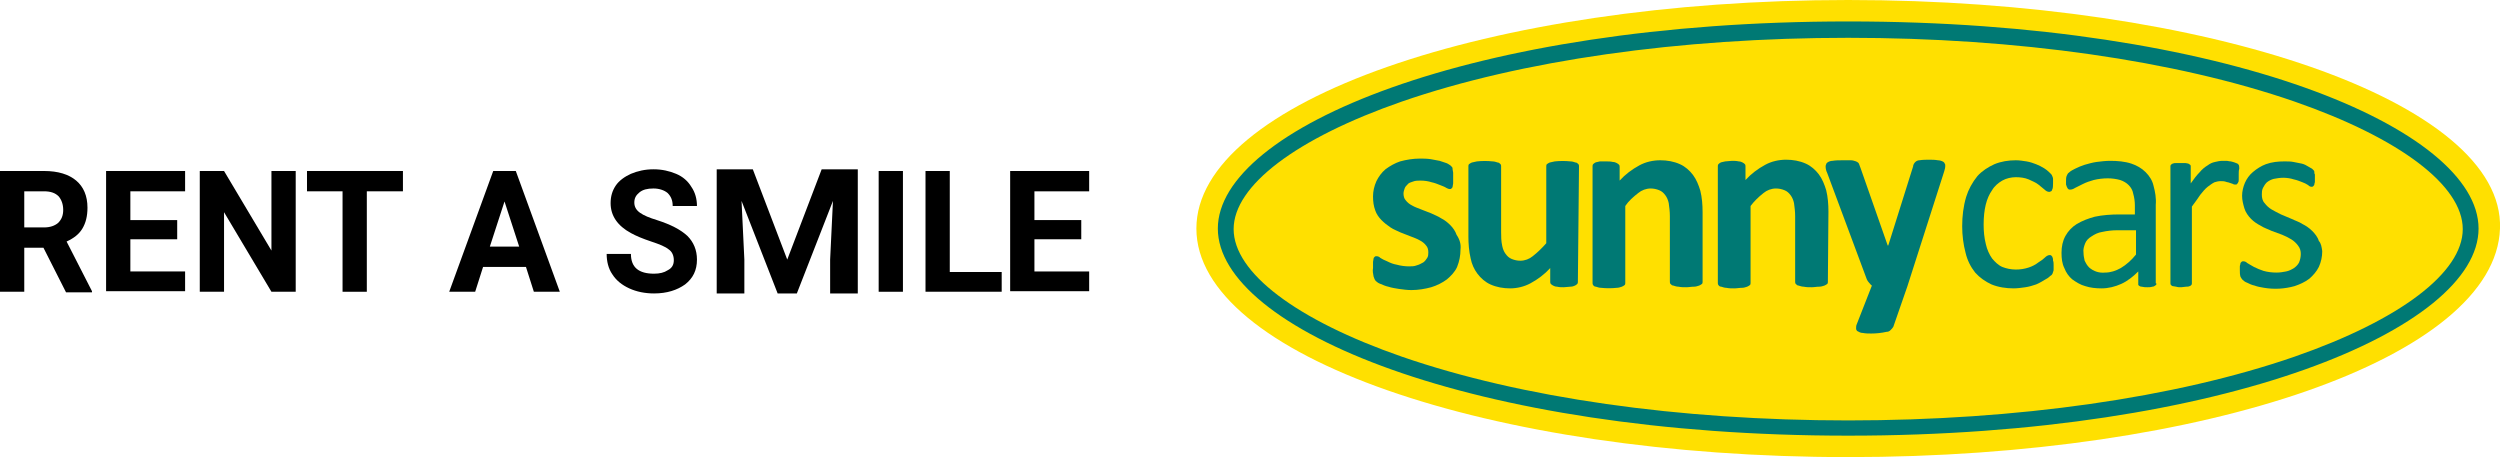 <?xml version="1.0" encoding="UTF-8"?>
<!-- Generator: Adobe Illustrator 28.1.0, SVG Export Plug-In . SVG Version: 6.00 Build 0)  -->
<svg xmlns="http://www.w3.org/2000/svg" xmlns:xlink="http://www.w3.org/1999/xlink" version="1.1" id="Ebene_1" x="0px" y="0px" viewBox="0 0 443 81" style="enable-background:new 0 0 443 81;" xml:space="preserve">
<style type="text/css">
	.st0{fill:#FFE000;}
	.st1{fill:#007974;}
</style>
<path class="st0" d="M327.5,0C263.7,0,212,18.1,212,40.5C212,62.9,263.7,81,327.5,81c63.4,0,114.7-17.7,115.5-40.5  C443.8,18.1,391.3,0,327.5,0z"></path>
<path class="st1" d="M327.5,77.2c-66.8,0-111.7-19-111.7-36.7S260.7,3.8,327.5,3.8s111.7,19,111.7,36.7S394.3,77.2,327.5,77.2z   M327.5,6.7c-29.9,0-58,4-79.1,11.3c-18.7,6.5-29.8,14.9-29.8,22.6s11.1,16.1,29.8,22.6c21.1,7.3,49.1,11.3,79.1,11.3  c29.9,0,58-4,79.1-11.3c18.7-6.5,29.8-14.9,29.8-22.6c0-7.7-11.1-16.1-29.8-22.6C385.5,10.7,357.4,6.7,327.5,6.7L327.5,6.7z"></path>
<path class="st1" d="M258.8,44.2c0,1.1-0.2,2.1-0.6,3.1c-0.4,0.9-1.1,1.6-1.8,2.2c-0.8,0.6-1.8,1.1-2.8,1.4  c-1.1,0.3-2.3,0.5-3.5,0.5c-0.7,0-1.5-0.1-2.2-0.2c-0.6-0.1-1.3-0.2-1.9-0.4c-0.5-0.1-0.9-0.3-1.4-0.5c-0.3-0.1-0.6-0.3-0.8-0.5  c-0.2-0.2-0.3-0.5-0.4-0.8c-0.1-0.5-0.2-1-0.1-1.5c0-0.4,0-0.8,0-1.1c0-0.2,0.1-0.4,0.1-0.6c0-0.1,0.1-0.2,0.2-0.3  c0.1-0.1,0.2-0.1,0.3-0.1c0.3,0,0.5,0.1,0.7,0.3c0.3,0.2,0.7,0.4,1.2,0.6c0.6,0.3,1.1,0.5,1.7,0.6c0.7,0.2,1.5,0.3,2.2,0.3  c0.5,0,0.9,0,1.4-0.2c0.4-0.1,0.7-0.3,1.1-0.5c0.3-0.2,0.5-0.5,0.7-0.8c0.2-0.3,0.2-0.7,0.2-1c0-0.4-0.1-0.9-0.4-1.2  c-0.3-0.4-0.7-0.7-1.1-0.9c-0.5-0.3-1.1-0.5-1.6-0.7c-0.6-0.2-1.2-0.5-1.8-0.7c-0.6-0.3-1.2-0.5-1.8-0.9c-0.6-0.4-1.1-0.8-1.6-1.3  c-0.5-0.5-0.9-1.1-1.1-1.7c-0.3-0.8-0.4-1.6-0.4-2.5c0-0.9,0.2-1.8,0.6-2.7c0.4-0.8,0.9-1.5,1.6-2.1c0.8-0.6,1.7-1.1,2.6-1.4  c1.1-0.3,2.3-0.5,3.5-0.5c0.6,0,1.2,0,1.9,0.1c0.6,0.1,1.1,0.2,1.6,0.3c0.4,0.1,0.8,0.3,1.2,0.4c0.3,0.1,0.5,0.3,0.7,0.4  c0.1,0.1,0.2,0.2,0.3,0.3c0.1,0.1,0.1,0.3,0.1,0.4c0,0.2,0.1,0.4,0.1,0.6s0,0.5,0,0.9c0,0.3,0,0.7,0,1c0,0.2-0.1,0.4-0.1,0.6  c0,0.1-0.1,0.2-0.2,0.3c-0.1,0.1-0.2,0.1-0.3,0.1c-0.2,0-0.4-0.1-0.6-0.2c-0.3-0.2-0.6-0.3-1.1-0.5c-0.5-0.2-1-0.4-1.5-0.5  c-0.6-0.2-1.3-0.3-2-0.3c-0.5,0-0.9,0-1.4,0.2c-0.3,0.1-0.7,0.2-0.9,0.5c-0.2,0.2-0.4,0.4-0.5,0.7c-0.1,0.3-0.2,0.6-0.2,0.9  c0,0.4,0.1,0.9,0.4,1.2c0.3,0.4,0.7,0.7,1.1,0.9c0.5,0.3,1.1,0.5,1.6,0.7c0.6,0.2,1.2,0.5,1.8,0.7c0.6,0.3,1.2,0.5,1.8,0.9  c0.6,0.3,1.1,0.7,1.6,1.2c0.5,0.5,0.9,1.1,1.1,1.7C258.7,42.5,258.9,43.3,258.8,44.2L258.8,44.2z"></path>
<path class="st1" d="M279.6,49.9c0,0.1,0,0.3-0.1,0.4c-0.1,0.1-0.2,0.2-0.4,0.3c-0.2,0.1-0.5,0.2-0.8,0.2c-0.4,0-0.8,0.1-1.2,0.1  c-0.4,0-0.8,0-1.2-0.1c-0.3,0-0.5-0.1-0.7-0.2c-0.2-0.1-0.3-0.2-0.4-0.3c-0.1-0.1-0.1-0.3-0.1-0.4v-2.4c-1,1.1-2.2,2-3.5,2.7  c-1.1,0.6-2.4,0.9-3.6,0.9c-1.2,0-2.4-0.2-3.5-0.7c-0.9-0.4-1.7-1.1-2.3-1.9c-0.6-0.8-1-1.7-1.2-2.7c-0.3-1.3-0.4-2.6-0.4-3.9V29.5  c0-0.1,0-0.3,0.1-0.4c0.1-0.1,0.3-0.2,0.5-0.3c0.3-0.1,0.6-0.1,0.9-0.2c0.9-0.1,1.9-0.1,2.8,0c0.3,0,0.6,0.1,0.9,0.2  c0.2,0,0.3,0.1,0.5,0.3c0.1,0.1,0.1,0.3,0.1,0.4v11.6c0,0.8,0,1.6,0.2,2.5c0.1,0.5,0.3,1,0.6,1.4c0.3,0.4,0.6,0.7,1.1,0.9  c0.5,0.2,1,0.3,1.5,0.3c0.8,0,1.6-0.3,2.2-0.8c0.9-0.7,1.7-1.5,2.4-2.3V29.5c0-0.1,0-0.3,0.1-0.4c0.1-0.1,0.3-0.2,0.5-0.3  c0.3-0.1,0.6-0.1,0.9-0.2c0.9-0.1,1.9-0.1,2.8,0c0.3,0,0.6,0.1,0.9,0.2c0.2,0,0.3,0.1,0.5,0.3c0.1,0.1,0.1,0.3,0.1,0.4L279.6,49.9z"></path>
<path class="st1" d="M301.7,49.9c0,0.1,0,0.3-0.1,0.4c-0.1,0.1-0.3,0.2-0.5,0.3c-0.3,0.1-0.6,0.2-0.9,0.2c-0.5,0-0.9,0.1-1.4,0.1  c-0.5,0-0.9,0-1.4-0.1c-0.3,0-0.6-0.1-0.9-0.2c-0.2,0-0.3-0.1-0.5-0.3c-0.1-0.1-0.1-0.3-0.1-0.4V38.3c0-0.8-0.1-1.6-0.2-2.3  c-0.1-0.5-0.3-1-0.6-1.4c-0.3-0.4-0.6-0.7-1.1-0.9c-0.5-0.2-1-0.3-1.5-0.3c-0.8,0-1.6,0.3-2.2,0.8c-0.9,0.7-1.7,1.4-2.3,2.3v13.6  c0,0.1,0,0.3-0.1,0.4c-0.1,0.1-0.3,0.2-0.5,0.3c-0.3,0.1-0.6,0.2-0.9,0.2c-0.9,0.1-1.9,0.1-2.8,0c-0.3,0-0.6-0.1-0.9-0.2  c-0.2,0-0.4-0.1-0.5-0.3c-0.1-0.1-0.1-0.3-0.1-0.4V29.5c0-0.1,0-0.3,0.1-0.4c0.1-0.1,0.2-0.2,0.4-0.3c0.2-0.1,0.5-0.1,0.8-0.2  c0.4,0,0.8,0,1.1,0c0.4,0,0.8,0,1.2,0.1c0.3,0,0.5,0.1,0.7,0.2c0.2,0.1,0.3,0.2,0.4,0.3c0.1,0.1,0.1,0.3,0.1,0.4v2.4  c1-1.1,2.2-2,3.5-2.7c1.1-0.6,2.4-0.9,3.7-0.9c1.2,0,2.4,0.2,3.5,0.7c0.9,0.4,1.7,1.1,2.3,1.9c0.6,0.8,1,1.8,1.3,2.8  c0.3,1.2,0.4,2.5,0.4,3.8L301.7,49.9z"></path>
<path class="st1" d="M323.9,49.9c0,0.1,0,0.3-0.1,0.4c-0.1,0.1-0.3,0.2-0.5,0.3c-0.3,0.1-0.6,0.2-0.9,0.2c-0.5,0-0.9,0.1-1.4,0.1  c-0.5,0-0.9,0-1.4-0.1c-0.3,0-0.6-0.1-0.9-0.2c-0.2,0-0.3-0.1-0.5-0.3c-0.1-0.1-0.1-0.3-0.1-0.4V38.3c0-0.8-0.1-1.6-0.2-2.3  c-0.1-0.5-0.3-1-0.6-1.4c-0.3-0.4-0.6-0.7-1.1-0.9c-0.5-0.2-1-0.3-1.5-0.3c-0.8,0-1.6,0.3-2.2,0.8c-0.9,0.7-1.7,1.5-2.3,2.3v13.6  c0,0.1,0,0.3-0.1,0.4c-0.1,0.1-0.3,0.2-0.5,0.3c-0.3,0.1-0.6,0.2-0.9,0.2c-0.5,0-0.9,0.1-1.4,0.1c-0.5,0-0.9,0-1.4-0.1  c-0.3,0-0.6-0.1-0.9-0.2c-0.2,0-0.4-0.1-0.5-0.3c-0.1-0.1-0.1-0.3-0.1-0.4V29.5c0-0.1,0-0.3,0.1-0.4c0.1-0.1,0.2-0.2,0.4-0.3  c0.2-0.1,0.5-0.1,0.8-0.2c0.4,0,0.8-0.1,1.2-0.1c0.4,0,0.8,0,1.2,0.1c0.3,0,0.5,0.1,0.7,0.2c0.2,0.1,0.3,0.2,0.4,0.3  c0.1,0.1,0.1,0.3,0.1,0.4v2.4c1-1.1,2.2-2,3.5-2.7c1.1-0.6,2.4-0.9,3.7-0.9c1.2,0,2.4,0.2,3.5,0.7c0.9,0.4,1.7,1.1,2.3,1.9  c0.6,0.8,1,1.8,1.3,2.8c0.3,1.2,0.4,2.5,0.4,3.8L323.9,49.9z"></path>
<path class="st1" d="M338,50.7l-2.5,7.2c-0.1,0.2-0.3,0.4-0.5,0.6c-0.2,0.2-0.4,0.3-0.7,0.3c-0.9,0.2-1.8,0.3-2.7,0.3  c-0.5,0-1,0-1.5-0.1c-0.3,0-0.6-0.1-0.9-0.3c-0.1,0-0.2-0.1-0.2-0.2c-0.1-0.1-0.1-0.2-0.1-0.3c0-0.2,0-0.5,0.1-0.7l2.7-6.9  c-0.2-0.1-0.3-0.3-0.5-0.5c-0.2-0.2-0.3-0.4-0.4-0.6l-7-18.8c-0.2-0.4-0.3-0.8-0.3-1.2c0-0.1,0-0.2,0.1-0.4c0-0.1,0.1-0.2,0.2-0.3  c0.3-0.2,0.6-0.3,0.9-0.3c0.6-0.1,1.2-0.1,1.7-0.1c0.7,0,1.2,0,1.6,0c0.3,0,0.6,0.1,0.9,0.2c0.2,0.1,0.4,0.2,0.5,0.4  c0.1,0.3,0.2,0.5,0.3,0.8l4.8,13.7h0.1l4.4-14c0-0.3,0.2-0.6,0.4-0.8c0.2-0.2,0.5-0.3,0.7-0.3c0.6-0.1,1.2-0.1,1.7-0.1  c0.5,0,1.1,0,1.6,0.1c0.3,0,0.7,0.1,1,0.3c0.1,0.1,0.2,0.2,0.2,0.3c0.1,0.1,0.1,0.2,0.1,0.4c0,0.3-0.1,0.7-0.2,1L338,50.7z"></path>
<path class="st1" d="M363.9,47c0,0.3,0,0.5,0,0.7c0,0.2,0,0.3-0.1,0.5c0,0.1-0.1,0.2-0.1,0.3c-0.1,0.2-0.2,0.3-0.4,0.4  c-0.3,0.3-0.6,0.5-1,0.7c-0.5,0.3-1,0.6-1.5,0.8c-0.6,0.2-1.2,0.4-1.9,0.5c-0.7,0.1-1.4,0.2-2.1,0.2c-1.3,0-2.7-0.2-3.9-0.7  c-1.1-0.5-2.1-1.2-2.9-2.1c-0.8-1-1.4-2.2-1.7-3.5c-0.4-1.5-0.6-3.1-0.6-4.7c0-1.8,0.2-3.5,0.7-5.2c0.4-1.3,1.1-2.6,2-3.7  c0.8-0.9,1.9-1.6,3-2.1c1.2-0.5,2.5-0.7,3.8-0.7c0.6,0,1.3,0.1,1.9,0.2c0.6,0.1,1.2,0.3,1.7,0.5c0.5,0.2,0.9,0.4,1.4,0.7  c0.3,0.2,0.6,0.4,0.9,0.7c0.1,0.1,0.3,0.3,0.4,0.4c0.1,0.1,0.1,0.2,0.2,0.4c0.1,0.2,0.1,0.3,0.1,0.5c0,0.2,0,0.4,0,0.7  c0,0.4,0,0.9-0.2,1.2c0,0.1-0.1,0.2-0.2,0.2c-0.1,0.1-0.2,0.1-0.3,0.1c-0.3,0-0.6-0.2-0.8-0.4c-0.4-0.3-0.7-0.6-1.1-0.9  c-0.5-0.4-1.1-0.6-1.7-0.9c-0.7-0.3-1.5-0.4-2.3-0.4c-0.8,0-1.7,0.2-2.4,0.6c-0.7,0.4-1.4,1-1.8,1.7c-1,1.4-1.5,3.4-1.5,6.1  c0,1.2,0.1,2.3,0.4,3.5c0.2,0.9,0.6,1.8,1.1,2.5c0.5,0.6,1.1,1.2,1.8,1.5c1.5,0.6,3.2,0.6,4.7,0.1c0.6-0.2,1.2-0.5,1.7-0.9  c0.5-0.3,0.9-0.6,1.2-0.9c0.2-0.2,0.5-0.4,0.8-0.4c0.1,0,0.2,0,0.3,0.1c0.1,0.1,0.2,0.2,0.2,0.3c0.1,0.2,0.1,0.4,0.1,0.6  C363.9,46.4,363.9,46.7,363.9,47z"></path>
<path class="st1" d="M382.1,50.2c0,0.1,0,0.2,0,0.2c0,0.1-0.1,0.1-0.2,0.2c-0.1,0.1-0.3,0.2-0.5,0.2c-0.3,0.1-0.6,0.1-0.9,0.1  c-0.3,0-0.6,0-1-0.1c-0.2,0-0.4-0.1-0.5-0.2c-0.1-0.1-0.1-0.1-0.1-0.2c0-0.1,0-0.1,0-0.2v-2.1c-0.9,0.9-1.9,1.7-3,2.2  c-1.1,0.5-2.3,0.8-3.5,0.8c-1,0-2-0.1-2.9-0.4c-0.8-0.2-1.6-0.7-2.3-1.2c-0.6-0.5-1.1-1.2-1.4-2c-0.4-0.8-0.5-1.7-0.5-2.7  c0-1.1,0.2-2.1,0.7-3c0.5-0.9,1.2-1.6,2-2.1c1-0.6,2.1-1,3.2-1.3c1.4-0.3,2.9-0.4,4.3-0.4h2.8v-1.6c0-0.7-0.1-1.4-0.3-2.1  c-0.1-0.6-0.4-1.1-0.8-1.5c-0.4-0.4-0.9-0.7-1.5-0.9c-0.7-0.2-1.5-0.3-2.2-0.3c-0.8,0-1.7,0.1-2.5,0.3c-0.7,0.2-1.3,0.4-1.9,0.7  c-0.6,0.3-1,0.5-1.4,0.7c-0.3,0.2-0.6,0.3-0.9,0.3c-0.1,0-0.2,0-0.3-0.1c-0.1-0.1-0.2-0.2-0.2-0.3c-0.1-0.1-0.1-0.3-0.2-0.5  c0-0.2,0-0.4,0-0.6c0-0.3,0-0.6,0.1-0.9c0.1-0.2,0.2-0.5,0.4-0.6c0.3-0.3,0.7-0.5,1.1-0.7c0.6-0.3,1.1-0.5,1.7-0.7  c0.7-0.2,1.4-0.4,2.1-0.5c0.8-0.1,1.6-0.2,2.4-0.2c1.3,0,2.6,0.1,3.8,0.5c0.9,0.3,1.8,0.8,2.5,1.5c0.7,0.7,1.2,1.5,1.4,2.4  c0.3,1.1,0.5,2.2,0.4,3.4V50.2z M378.4,40.8h-3.2c-0.9,0-1.8,0.1-2.7,0.3c-0.7,0.1-1.3,0.4-1.9,0.8c-0.5,0.3-0.9,0.7-1.1,1.2  c-0.2,0.5-0.4,1.1-0.3,1.7c0,0.5,0.1,0.9,0.2,1.4c0.2,0.4,0.4,0.8,0.8,1.2c0.8,0.7,1.8,1,2.8,0.9c1,0,1.9-0.3,2.8-0.8  c1-0.6,1.9-1.4,2.7-2.4V40.8z"></path>
<path class="st1" d="M396.7,30.9c0,0.3,0,0.6,0,0.9c0,0.2,0,0.4-0.1,0.5c0,0.1-0.1,0.2-0.2,0.3c0,0-0.1,0.1-0.1,0.1  c-0.1,0-0.1,0-0.2,0c-0.2,0-0.3,0-0.4-0.1l-0.6-0.2c-0.2-0.1-0.5-0.1-0.7-0.2c-0.3-0.1-0.6-0.1-0.9-0.1c-0.4,0-0.8,0.1-1.1,0.2  c-0.4,0.2-0.8,0.5-1.2,0.8c-0.5,0.4-0.9,0.9-1.3,1.4c-0.4,0.6-0.9,1.3-1.5,2.1v13.6c0,0.1,0,0.2-0.1,0.3c-0.1,0.1-0.2,0.2-0.3,0.2  c-0.2,0.1-0.4,0.1-0.6,0.1c-0.3,0-0.6,0.1-0.9,0.1c-0.3,0-0.6,0-0.9-0.1c-0.2,0-0.4-0.1-0.6-0.1c-0.1,0-0.2-0.1-0.3-0.2  c-0.1-0.1-0.1-0.2-0.1-0.3V29.5c0-0.1,0-0.2,0.1-0.3c0.1-0.1,0.2-0.2,0.3-0.2c0.2-0.1,0.3-0.1,0.5-0.1c0.3,0,0.6,0,0.9,0  c0.3,0,0.6,0,0.9,0c0.2,0,0.4,0.1,0.5,0.1c0.1,0.1,0.2,0.1,0.3,0.2c0.1,0.1,0.1,0.2,0.1,0.3v3c0.5-0.7,1-1.4,1.6-2  c0.4-0.5,0.9-0.9,1.4-1.2c0.4-0.3,0.8-0.5,1.3-0.6c0.4-0.1,0.9-0.2,1.3-0.2c0.2,0,0.4,0,0.7,0c0.3,0,0.5,0.1,0.8,0.1  c0.3,0.1,0.5,0.1,0.7,0.2c0.2,0.1,0.3,0.1,0.5,0.2c0.1,0.1,0.1,0.1,0.2,0.2c0.1,0.2,0.1,0.5,0.1,0.7  C396.7,30.2,396.7,30.5,396.7,30.9z"></path>
<path class="st1" d="M411.5,44.5c0,1-0.2,1.9-0.6,2.8c-0.4,0.8-1,1.5-1.7,2.1c-0.8,0.6-1.7,1-2.6,1.3c-1.8,0.5-3.6,0.6-5.4,0.3  c-0.6-0.1-1.2-0.2-1.7-0.4c-0.5-0.1-0.9-0.3-1.3-0.5c-0.3-0.1-0.6-0.3-0.8-0.5c-0.2-0.2-0.3-0.4-0.4-0.6c-0.1-0.4-0.1-0.7-0.1-1.1  c0-0.2,0-0.5,0-0.7c0-0.2,0.1-0.3,0.1-0.5c0-0.1,0.1-0.2,0.2-0.3c0.1-0.1,0.2-0.1,0.3-0.1c0.3,0,0.5,0.1,0.7,0.3  c0.3,0.2,0.7,0.4,1.2,0.7c0.6,0.3,1.1,0.5,1.7,0.7c0.7,0.2,1.5,0.3,2.3,0.3c0.6,0,1.2-0.1,1.7-0.2c0.5-0.1,0.9-0.3,1.4-0.6  c0.4-0.3,0.7-0.6,0.9-1c0.2-0.5,0.3-1,0.3-1.5c0-0.5-0.1-1-0.5-1.5c-0.3-0.4-0.7-0.8-1.2-1.1c-0.5-0.3-1.1-0.6-1.6-0.8l-1.9-0.7  c-0.6-0.3-1.3-0.5-1.9-0.9c-0.6-0.3-1.2-0.7-1.7-1.2c-0.5-0.5-1-1.2-1.2-1.9s-0.4-1.4-0.4-2.2c0-0.8,0.2-1.6,0.5-2.3  c0.3-0.7,0.8-1.4,1.4-1.9c0.7-0.6,1.5-1.1,2.3-1.4c1.1-0.4,2.2-0.5,3.3-0.5c0.6,0,1.1,0,1.6,0.1c0.5,0.1,1,0.2,1.5,0.3  c0.4,0.1,0.8,0.3,1.1,0.5c0.2,0.1,0.5,0.3,0.7,0.4c0.1,0.1,0.2,0.2,0.3,0.3c0.1,0.1,0.1,0.2,0.1,0.3c0,0.1,0,0.3,0.1,0.4  c0,0.2,0,0.4,0,0.6c0,0.3,0,0.5,0,0.7c0,0.2-0.1,0.3-0.1,0.5c0,0.1-0.1,0.2-0.2,0.3c-0.1,0.1-0.2,0.1-0.3,0.1  c-0.2,0-0.4-0.1-0.6-0.3c-0.3-0.2-0.7-0.4-1-0.5c-0.5-0.2-1-0.4-1.5-0.5c-0.6-0.2-1.3-0.3-1.9-0.3c-0.6,0-1.2,0.1-1.7,0.2  c-0.4,0.1-0.8,0.3-1.2,0.6c-0.3,0.3-0.5,0.6-0.7,1c-0.2,0.4-0.2,0.8-0.2,1.2c0,0.5,0.1,1.1,0.5,1.5c0.3,0.4,0.7,0.8,1.2,1.1  c0.5,0.3,1.1,0.6,1.7,0.9l1.9,0.8c0.6,0.3,1.3,0.5,1.9,0.9c0.6,0.3,1.2,0.7,1.7,1.2c0.5,0.5,1,1.1,1.2,1.8  C411.3,43.1,411.4,43.8,411.5,44.5L411.5,44.5z"></path>
<path d="M7.7,43.9H4.3v7.8H0V30.3h7.8c2.5,0,4.4,0.6,5.7,1.7c1.3,1.1,2,2.7,2,4.8c0,1.5-0.3,2.7-0.9,3.7c-0.6,1-1.5,1.7-2.8,2.3  l4.5,8.8v0.2h-4.6L7.7,43.9z M4.3,40.3h3.5c1.1,0,1.9-0.3,2.5-0.8c0.6-0.6,0.9-1.3,0.9-2.3c0-1-0.3-1.8-0.8-2.4  c-0.6-0.6-1.4-0.9-2.6-0.9H4.3V40.3z"></path>
<path d="M31.4,42.4h-8.3v5.7h9.7v3.5h-14V30.3h14v3.6h-9.7V39h8.3V42.4z"></path>
<path d="M52.4,51.7h-4.3l-8.4-14.1v14.1h-4.3V30.3h4.3l8.4,14.1V30.3h4.3V51.7z"></path>
<path d="M71.5,33.9H65v17.8h-4.3V33.9h-6.3v-3.6h17V33.9z"></path>
<path d="M93.2,47.3h-7.6l-1.4,4.4h-4.6l7.8-21.4h4l7.8,21.4h-4.6L93.2,47.3z M86.8,43.7H92l-2.6-8L86.8,43.7z"></path>
<path d="M119.4,46.1c0-0.8-0.3-1.5-0.9-1.9c-0.6-0.5-1.6-0.9-3.1-1.4c-1.5-0.5-2.7-1-3.6-1.5c-2.4-1.3-3.6-3.1-3.6-5.3  c0-1.2,0.3-2.2,0.9-3.1c0.6-0.9,1.6-1.6,2.7-2.1c1.2-0.5,2.5-0.8,4-0.8c1.5,0,2.8,0.3,4,0.8c1.2,0.5,2.1,1.3,2.7,2.3  c0.7,1,1,2.2,1,3.4h-4.3c0-1-0.3-1.7-0.9-2.3c-0.6-0.5-1.5-0.8-2.5-0.8c-1.1,0-1.9,0.2-2.5,0.7c-0.6,0.5-0.9,1-0.9,1.8  c0,0.7,0.3,1.3,1,1.8c0.7,0.5,1.7,0.9,3,1.3c2.5,0.8,4.2,1.7,5.4,2.8c1.1,1.1,1.7,2.5,1.7,4.2c0,1.9-0.7,3.3-2.1,4.4  c-1.4,1-3.2,1.6-5.5,1.6c-1.6,0-3.1-0.3-4.4-0.9c-1.3-0.6-2.3-1.4-3-2.5c-0.7-1-1-2.3-1-3.6h4.3c0,2.4,1.4,3.5,4.1,3.5  c1,0,1.8-0.2,2.4-0.6C119.1,47.5,119.4,46.9,119.4,46.1z"></path>
<path d="M160,51.7h-4.3V30.3h4.3V51.7z"></path>
<path d="M168.3,48.2h9.2v3.5H164V30.3h4.3V48.2z"></path>
<path d="M191.6,42.4h-8.3v5.7h9.7v3.5h-14V30.3h14v3.6h-9.7V39h8.3V42.4z"></path>
<path d="M133.4,30l6.1,16l6.1-16h6.4v22h-4.9v-6l0.5-10.4L141.2,52h-3.4l-6.4-16.4l0.5,10.4v6H127V30H133.4z"></path>
</svg>

